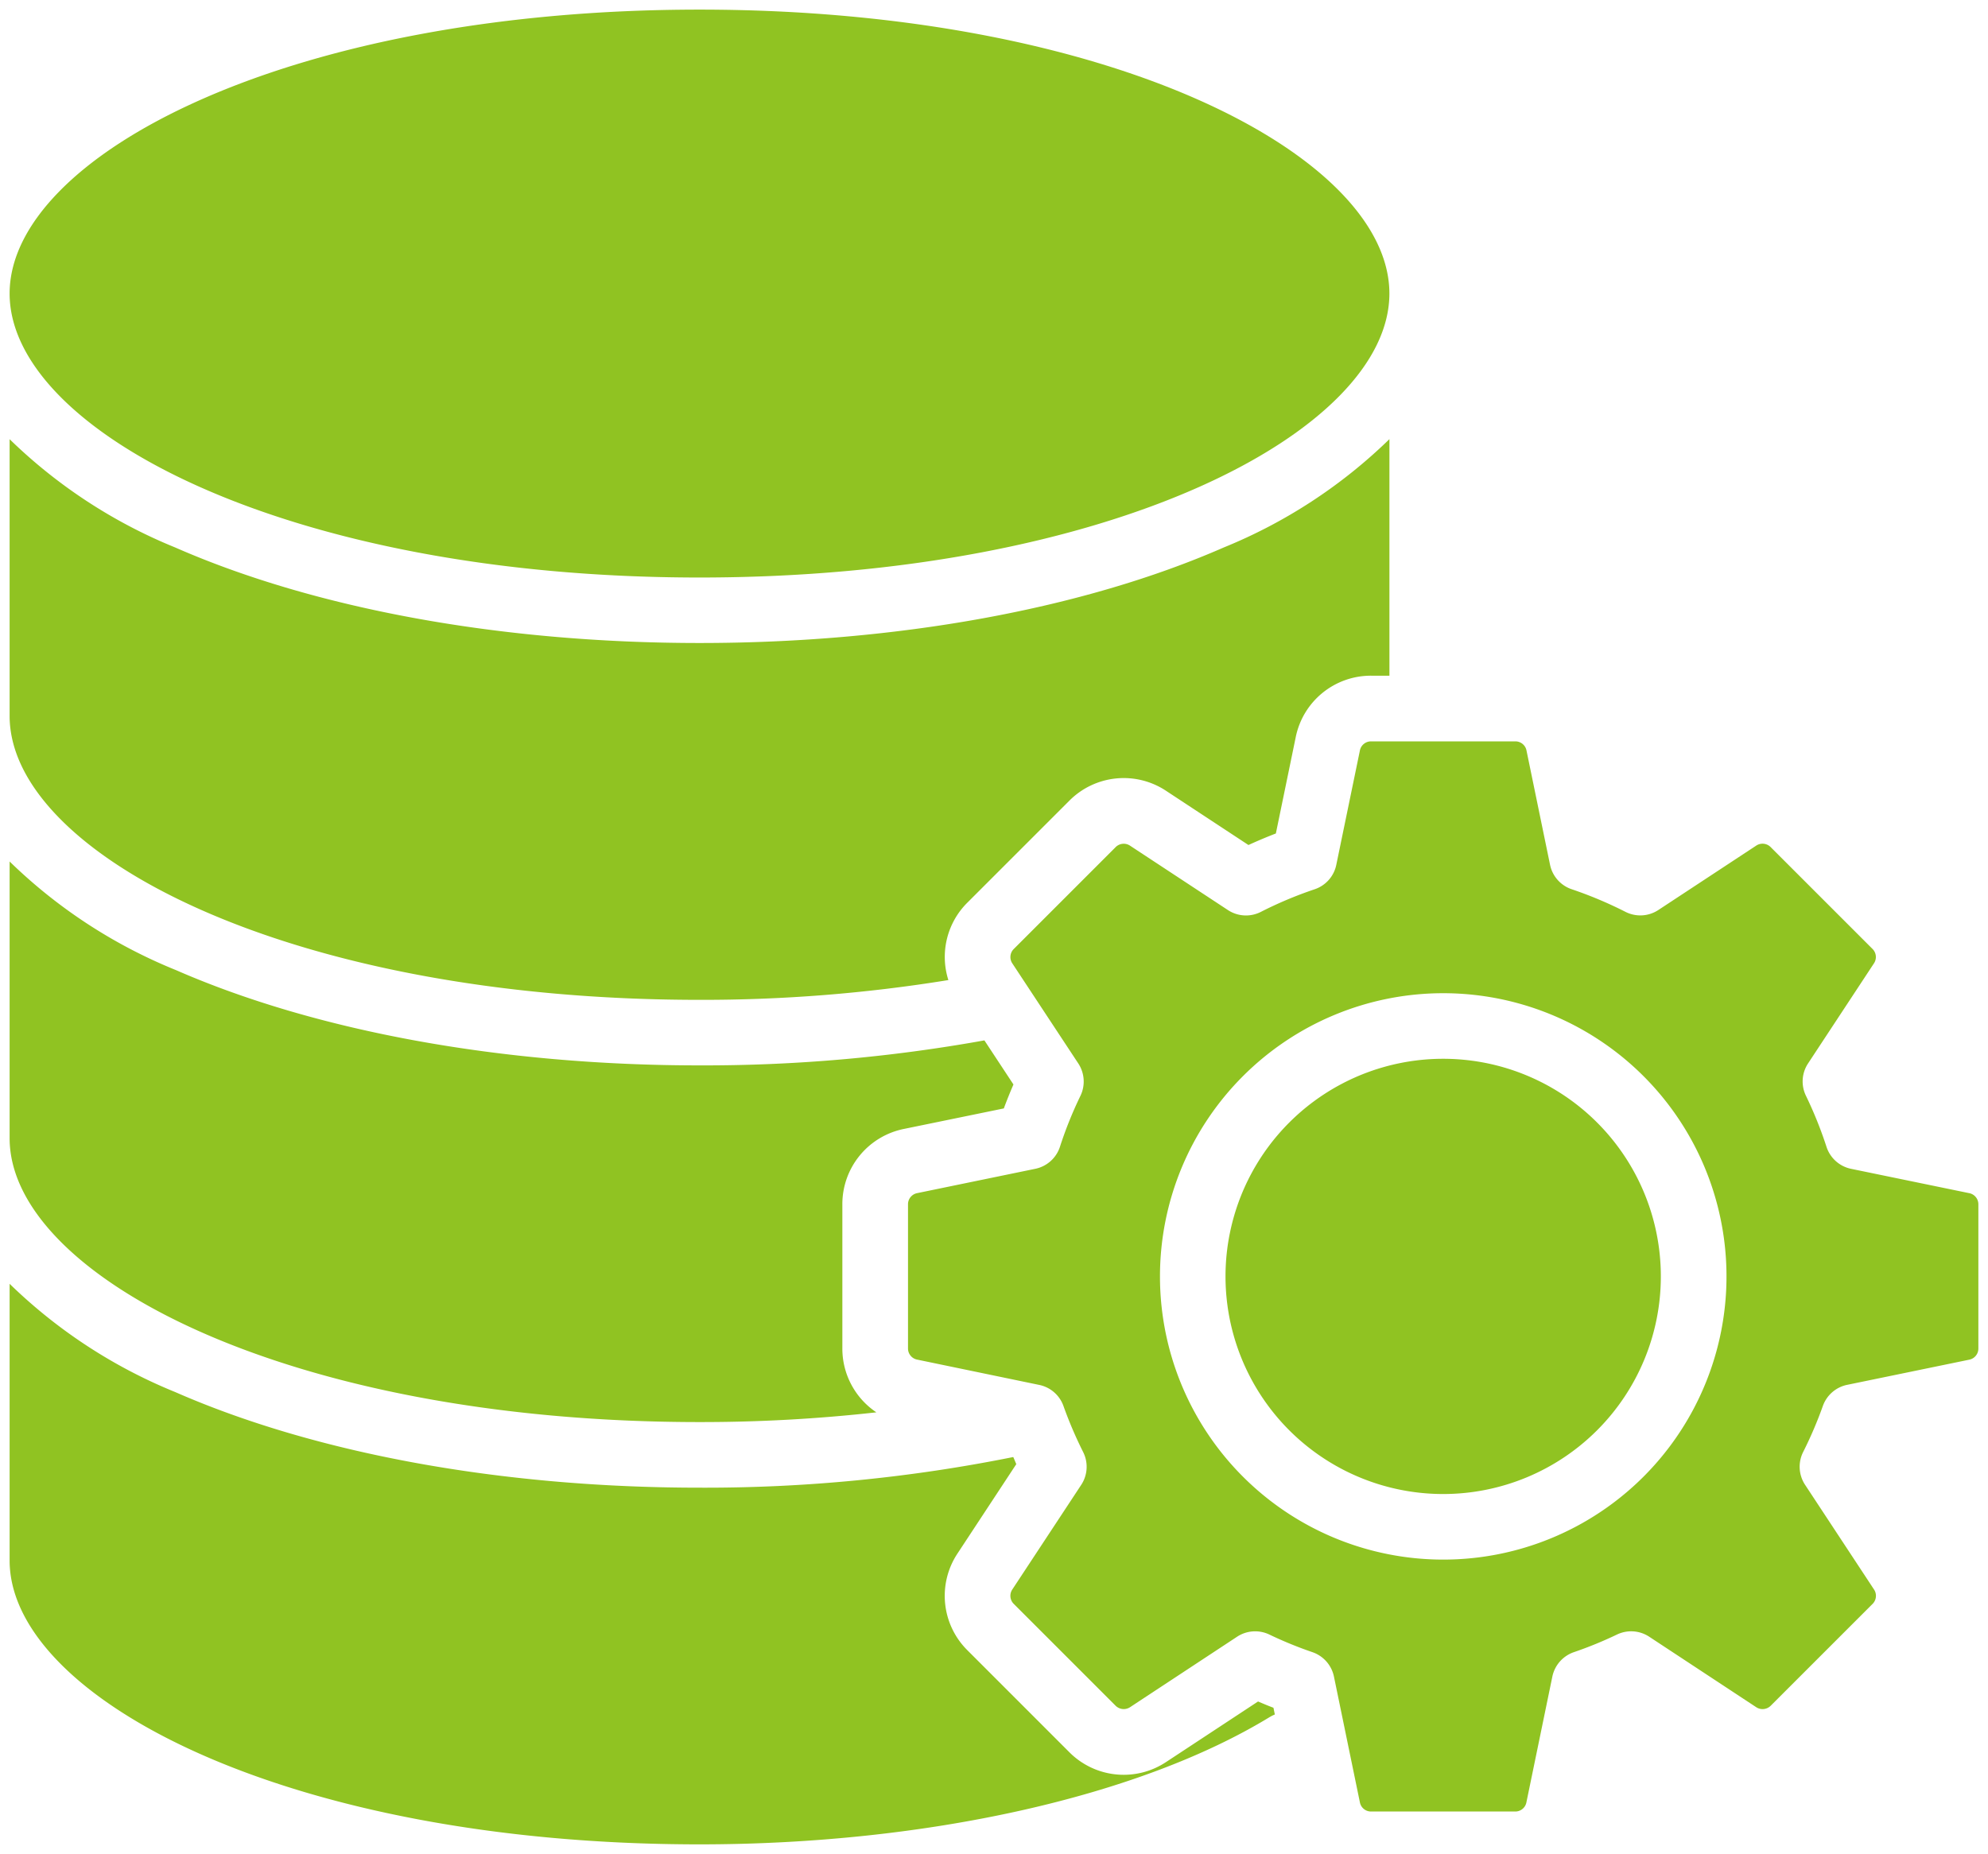 <svg xmlns="http://www.w3.org/2000/svg" width="103.344" height="96.398" viewBox="0 0 103.344 96.398"><defs><style>.a{fill:#90c322;fill-rule:evenodd;}.b{fill:rgba(0,0,0,0);}</style></defs><g transform="translate(11036.5 -15383.168)"><path class="a" d="M35.864,17.372c21.451,0,35.862,7.634,35.862,14.762S57.314,46.9,35.864,46.9.009,39.268,0,32.141V32.13C.007,25,14.416,17.372,35.864,17.372ZM8.615,45.341A26.8,26.8,0,0,1,0,39.708V54.1c.007,7.129,14.416,14.759,35.864,14.759A79.7,79.7,0,0,0,48.8,67.831a3.978,3.978,0,0,1,1-4.038l5.277-5.277A3.986,3.986,0,0,1,60.131,58L64.4,60.809q.7-.321,1.424-.6l1.03-4.994a3.986,3.986,0,0,1,3.938-3.21h.936v-12.3a26.8,26.8,0,0,1-8.613,5.633c-7.307,3.2-16.985,4.967-27.249,4.967S15.921,48.545,8.614,45.341Zm0,21.958c7.306,3.2,16.981,4.968,27.248,4.968a82.176,82.176,0,0,0,14.81-1.3l1.51,2.293c-.177.41-.346.827-.5,1.245L46.5,75.569a3.988,3.988,0,0,0-3.211,3.939v7.464a3.987,3.987,0,0,0,1.768,3.335,82.03,82.03,0,0,1-9.194.506C14.414,90.813,0,83.181,0,76.052V61.666A26.79,26.79,0,0,0,8.615,67.3Zm56.914,38.839a1.689,1.689,0,0,1,.242-.12l-.072-.351c-.269-.1-.533-.212-.8-.326l-4.769,3.14a3.987,3.987,0,0,1-5.055-.516L49.8,102.688a3.987,3.987,0,0,1-.516-5.056L52.331,93c-.055-.122-.1-.246-.158-.369a81.024,81.024,0,0,1-16.308,1.593c-10.268,0-19.943-1.766-27.249-4.968A26.821,26.821,0,0,1,0,83.624V98.008c0,7.129,14.412,14.762,35.864,14.762,11.782,0,22.871-2.48,29.665-6.634Zm36.814-19.166a.59.59,0,0,1-.488.6l-6.332,1.305a1.707,1.707,0,0,0-1.264,1.1,20.923,20.923,0,0,1-1.024,2.392,1.708,1.708,0,0,0,.1,1.706l3.578,5.434a.593.593,0,0,1-.079.768l-5.277,5.277a.6.6,0,0,1-.769.079l-5.555-3.659a1.707,1.707,0,0,0-1.676-.114,20.706,20.706,0,0,1-2.244.918,1.709,1.709,0,0,0-1.116,1.269l-1.346,6.527a.588.588,0,0,1-.6.488H70.79a.588.588,0,0,1-.6-.488l-1.346-6.527a1.709,1.709,0,0,0-1.116-1.269,20.708,20.708,0,0,1-2.244-.918,1.709,1.709,0,0,0-1.675.114l-5.555,3.658a.6.6,0,0,1-.769-.079l-5.277-5.278a.591.591,0,0,1-.078-.767l3.578-5.433a1.707,1.707,0,0,0,.1-1.7,21.5,21.5,0,0,1-1.024-2.394,1.7,1.7,0,0,0-1.262-1.1L47.19,87.568a.59.59,0,0,1-.488-.6V79.507a.59.59,0,0,1,.488-.6l6.13-1.263A1.708,1.708,0,0,0,54.6,76.5a20.471,20.471,0,0,1,1.066-2.651,1.712,1.712,0,0,0-.111-1.681l-3.424-5.195a.592.592,0,0,1,.078-.767l5.277-5.278a.593.593,0,0,1,.769-.078l5.073,3.338a1.705,1.705,0,0,0,1.712.1,20.761,20.761,0,0,1,2.8-1.178,1.7,1.7,0,0,0,1.126-1.272l1.224-5.93a.588.588,0,0,1,.6-.488h7.466a.588.588,0,0,1,.6.488l1.222,5.931A1.706,1.706,0,0,0,81.2,63.107,21.048,21.048,0,0,1,84,64.285a1.705,1.705,0,0,0,1.712-.1l5.073-3.338a.593.593,0,0,1,.769.078l5.277,5.278a.593.593,0,0,1,.079.767l-3.419,5.194a1.7,1.7,0,0,0-.111,1.682A21.1,21.1,0,0,1,94.448,76.5a1.705,1.705,0,0,0,1.277,1.145l6.13,1.263a.59.59,0,0,1,.488.6ZM74.522,68.514A14.725,14.725,0,1,1,59.8,83.239,14.726,14.726,0,0,1,74.522,68.514Zm0,26.04A11.315,11.315,0,1,1,85.837,83.24,11.315,11.315,0,0,1,74.522,94.554Z" transform="translate(-11036 15366.296)"/><path class="b" d="M35.864,16.872c10,0,19.3,1.687,26.179,4.751,6.472,2.883,10.184,6.714,10.184,10.511s-3.712,7.628-10.184,10.511C55.164,45.71,45.867,47.4,35.864,47.4s-19.3-1.686-26.174-4.748C3.219,39.767-.5,35.938-.5,32.142V32.13c0-3.8,3.717-7.628,10.188-10.509C16.565,18.559,25.861,16.872,35.864,16.872Zm0,29.525c9.867,0,19.019-1.657,25.772-4.665A23.537,23.537,0,0,0,68.782,37.1a7.343,7.343,0,0,0,2.444-4.964,7.343,7.343,0,0,0-2.444-4.964,23.536,23.536,0,0,0-7.147-4.634c-6.752-3.008-15.9-4.665-25.772-4.665s-19.017,1.656-25.769,4.663a23.547,23.547,0,0,0-7.148,4.633A7.352,7.352,0,0,0,.5,32.131v.01A7.352,7.352,0,0,0,2.948,37.1,23.556,23.556,0,0,0,10.1,41.735C16.849,44.741,26,46.4,35.864,46.4ZM-.5,38.467l.86.894a26.271,26.271,0,0,0,8.455,5.522l.179.078c7.223,3.127,16.755,4.847,26.869,4.847,10.2,0,19.8-1.749,27.048-4.925a26.265,26.265,0,0,0,8.454-5.522l.86-.894v14.04H70.761a3.494,3.494,0,0,0-3.419,2.808L66.256,60.58l-.255.1c-.469.18-.938.377-1.4.586l-.252.115-4.5-2.961a3.486,3.486,0,0,0-4.424.449l-5.28,5.28a3.464,3.464,0,0,0-.876,3.533l.175.552-.572.093a80.446,80.446,0,0,1-12.822,1.032h-.2c-10,0-19.3-1.687-26.174-4.749C3.217,61.725-.5,57.895-.5,54.1Zm6.884,6.374A26.542,26.542,0,0,1,.5,40.891V54.1a7.352,7.352,0,0,0,2.447,4.963,23.547,23.547,0,0,0,7.148,4.633C16.847,66.7,26,68.356,35.864,68.356h.194a79.461,79.461,0,0,0,12.126-.934,4.455,4.455,0,0,1,1.265-3.985l5.274-5.274a4.486,4.486,0,0,1,5.686-.578l4.034,2.656c.312-.138.627-.271.944-.4l.975-4.728a4.5,4.5,0,0,1,4.4-3.61h.465V40.892A28.884,28.884,0,0,1,63.313,45.8c-7.368,3.23-17.117,5.009-27.45,5.009S15.782,49.03,8.413,45.8l-2.185-.958ZM70.772,54.917h7.477a1.085,1.085,0,0,1,1.094.893l1.221,5.924a1.21,1.21,0,0,0,.8.9,21.624,21.624,0,0,1,2.869,1.206,1.205,1.205,0,0,0,1.21-.068l5.068-3.335a1.093,1.093,0,0,1,1.406.142l5.27,5.271a1.087,1.087,0,0,1,.144,1.4l-3.416,5.19a1.209,1.209,0,0,0-.079,1.189,21.675,21.675,0,0,1,1.091,2.716,1.208,1.208,0,0,0,.9.809l6.124,1.262a1.1,1.1,0,0,1,.893,1.1v7.452a1.1,1.1,0,0,1-.893,1.094l-6.326,1.3a1.214,1.214,0,0,0-.894.777,21.5,21.5,0,0,1-1.048,2.449,1.211,1.211,0,0,0,.071,1.206l3.575,5.43a1.087,1.087,0,0,1-.143,1.4l-5.27,5.27a1.095,1.095,0,0,1-1.405.144l-5.552-3.657a1.207,1.207,0,0,0-1.185-.08,21.283,21.283,0,0,1-2.3.94,1.214,1.214,0,0,0-.789.9l-1.344,6.52a1.087,1.087,0,0,1-1.094.894H70.8a1.086,1.086,0,0,1-1.093-.894l-1.344-6.521a1.214,1.214,0,0,0-.79-.9,21.286,21.286,0,0,1-2.3-.94,1.209,1.209,0,0,0-1.185.081l-5.55,3.655a1.095,1.095,0,0,1-1.406-.144l-5.269-5.27a1.085,1.085,0,0,1-.143-1.4L55.292,93.8a1.21,1.21,0,0,0,.069-1.205,22.091,22.091,0,0,1-1.048-2.45,1.208,1.208,0,0,0-.892-.778l-6.327-1.3a1.1,1.1,0,0,1-.893-1.094V79.513a1.1,1.1,0,0,1,.892-1.1l6.125-1.262a1.21,1.21,0,0,0,.9-.81,21.042,21.042,0,0,1,1.092-2.715,1.218,1.218,0,0,0-.079-1.188l-3.42-5.189a1.085,1.085,0,0,1,.143-1.4l5.27-5.271a1.093,1.093,0,0,1,1.406-.142L63.6,63.77a1.205,1.205,0,0,0,1.21.069,21.331,21.331,0,0,1,2.869-1.206,1.206,1.206,0,0,0,.8-.9L69.7,55.81A1.086,1.086,0,0,1,70.772,54.917Zm7.483,1H70.772a.088.088,0,0,0-.087.073l0,.016-1.224,5.93A2.208,2.208,0,0,1,68,63.581a20.327,20.327,0,0,0-2.734,1.149,2.205,2.205,0,0,1-2.214-.125L57.97,61.26a.091.091,0,0,0-.053-.017.093.093,0,0,0-.068.029l-.009.009-5.287,5.288a.091.091,0,0,0-.012.119l.007.011,3.424,5.195a2.224,2.224,0,0,1,.144,2.173,20.045,20.045,0,0,0-1.041,2.588,2.212,2.212,0,0,1-1.654,1.482L47.277,79.4a.091.091,0,0,0-.075.091v7.492a.091.091,0,0,0,.075.091l.014,0,6.332,1.305a2.213,2.213,0,0,1,1.633,1.422,21.073,21.073,0,0,0,1,2.336,2.213,2.213,0,0,1-.128,2.2l-3.586,5.444a.091.091,0,0,0,.012.119l.01.009,5.286,5.287a.094.094,0,0,0,.069.029.093.093,0,0,0,.054-.017l.01-.007,5.555-3.658a2.209,2.209,0,0,1,2.166-.147,20.29,20.29,0,0,0,2.19.9,2.219,2.219,0,0,1,1.444,1.641l1.349,6.544a.088.088,0,0,0,.087.073h7.5a.088.088,0,0,0,.09-.073l0-.016,1.346-6.527A2.219,2.219,0,0,1,81.15,102.3a20.29,20.29,0,0,0,2.191-.9,2.207,2.207,0,0,1,2.167.147l5.565,3.666a.093.093,0,0,0,.054.017.094.094,0,0,0,.069-.029l.008-.009,5.286-5.286a.093.093,0,0,0,.012-.121l-.007-.01-3.578-5.434a2.215,2.215,0,0,1-.129-2.205,20.5,20.5,0,0,0,1-2.335,2.22,2.22,0,0,1,1.635-1.421l6.346-1.308a.091.091,0,0,0,.075-.091V79.493a.091.091,0,0,0-.075-.092l-.014,0-6.13-1.263a2.21,2.21,0,0,1-1.652-1.48,20.668,20.668,0,0,0-1.04-2.589,2.213,2.213,0,0,1,.144-2.174l3.425-5.2a.093.093,0,0,0-.012-.12l-.009-.009-5.286-5.287a.093.093,0,0,0-.068-.029.091.091,0,0,0-.053.017l-.011.008-5.073,3.338a2.205,2.205,0,0,1-2.213.125,20.617,20.617,0,0,0-2.735-1.15,2.214,2.214,0,0,1-1.457-1.644L78.358,55.99a.088.088,0,0,0-.087-.073ZM-.5,60.425l.86.894a26.256,26.256,0,0,0,8.455,5.522c7.245,3.177,16.851,4.926,27.048,4.926h.224a81.9,81.9,0,0,0,14.5-1.3l.325-.059,1.839,2.794-.107.248c-.187.434-.348.834-.491,1.221l-.1.26L46.6,76.059a3.493,3.493,0,0,0-2.812,3.446v7.467a3.48,3.48,0,0,0,1.546,2.92l1.136.761-1.359.152a82.855,82.855,0,0,1-9.153.509h-.1c-10,0-19.3-1.688-26.178-4.751C3.213,83.68-.5,79.849-.5,76.052ZM36.088,72.768h-.225c-10.331,0-20.079-1.779-27.448-5.01A28.875,28.875,0,0,1,.5,62.849v13.2a7.345,7.345,0,0,0,2.445,4.964,23.54,23.54,0,0,0,7.147,4.633c6.752,3.007,15.9,4.664,25.771,4.664h.1c2.633,0,5.292-.13,7.919-.386a4.476,4.476,0,0,1-1.09-2.958V79.509a4.492,4.492,0,0,1,3.614-4.43l4.908-1.012c.094-.246.2-.5.306-.76l-1.181-1.794A82.909,82.909,0,0,1,36.088,72.768Zm38.434-4.754a15.226,15.226,0,0,1,.5,30.443v.008h-1v-.008a15.226,15.226,0,0,1,.5-30.443Zm0,29.451A14.225,14.225,0,1,0,64.463,93.3a14.132,14.132,0,0,0,10.059,4.167Zm0-26.041v0a11.815,11.815,0,0,1,0,23.631h-.5v-.012a11.815,11.815,0,0,1,.5-23.62Zm.123,22.63a10.815,10.815,0,0,0-.123-21.63h0a10.815,10.815,0,1,0,0,21.63ZM-.5,82.383l.86.894A26.289,26.289,0,0,0,8.816,88.8c7.244,3.175,16.85,4.924,27.049,4.926h.317a80.7,80.7,0,0,0,15.893-1.584l.4-.08.161.37c.023.052.045.1.066.157.03.072.058.14.088.2l.115.251-3.2,4.86a3.492,3.492,0,0,0,.449,4.425l5.28,5.28a3.486,3.486,0,0,0,4.424.454l5-3.29.247.106c.276.119.532.223.78.319l.255.1.212,1.029-.389.155a1.191,1.191,0,0,0-.171.084l-.383.229h0c-6.9,4.06-17.89,6.475-29.539,6.475-10,0-19.3-1.687-26.18-4.751C3.212,105.636-.5,101.8-.5,98.008ZM36.181,94.727h-.319c-10.332,0-20.081-1.781-27.448-5.01A28.919,28.919,0,0,1,.5,84.807v13.2a7.343,7.343,0,0,0,2.444,4.964,23.537,23.537,0,0,0,7.147,4.634c6.753,3.008,15.906,4.665,25.773,4.665a73.038,73.038,0,0,0,20.708-2.821,4.463,4.463,0,0,1-1.85-1.133l-5.275-5.274a4.491,4.491,0,0,1-.578-5.687l2.692-4.091A81.719,81.719,0,0,1,36.181,94.727Z" transform="translate(-11036 15366.296)"/></g></svg>